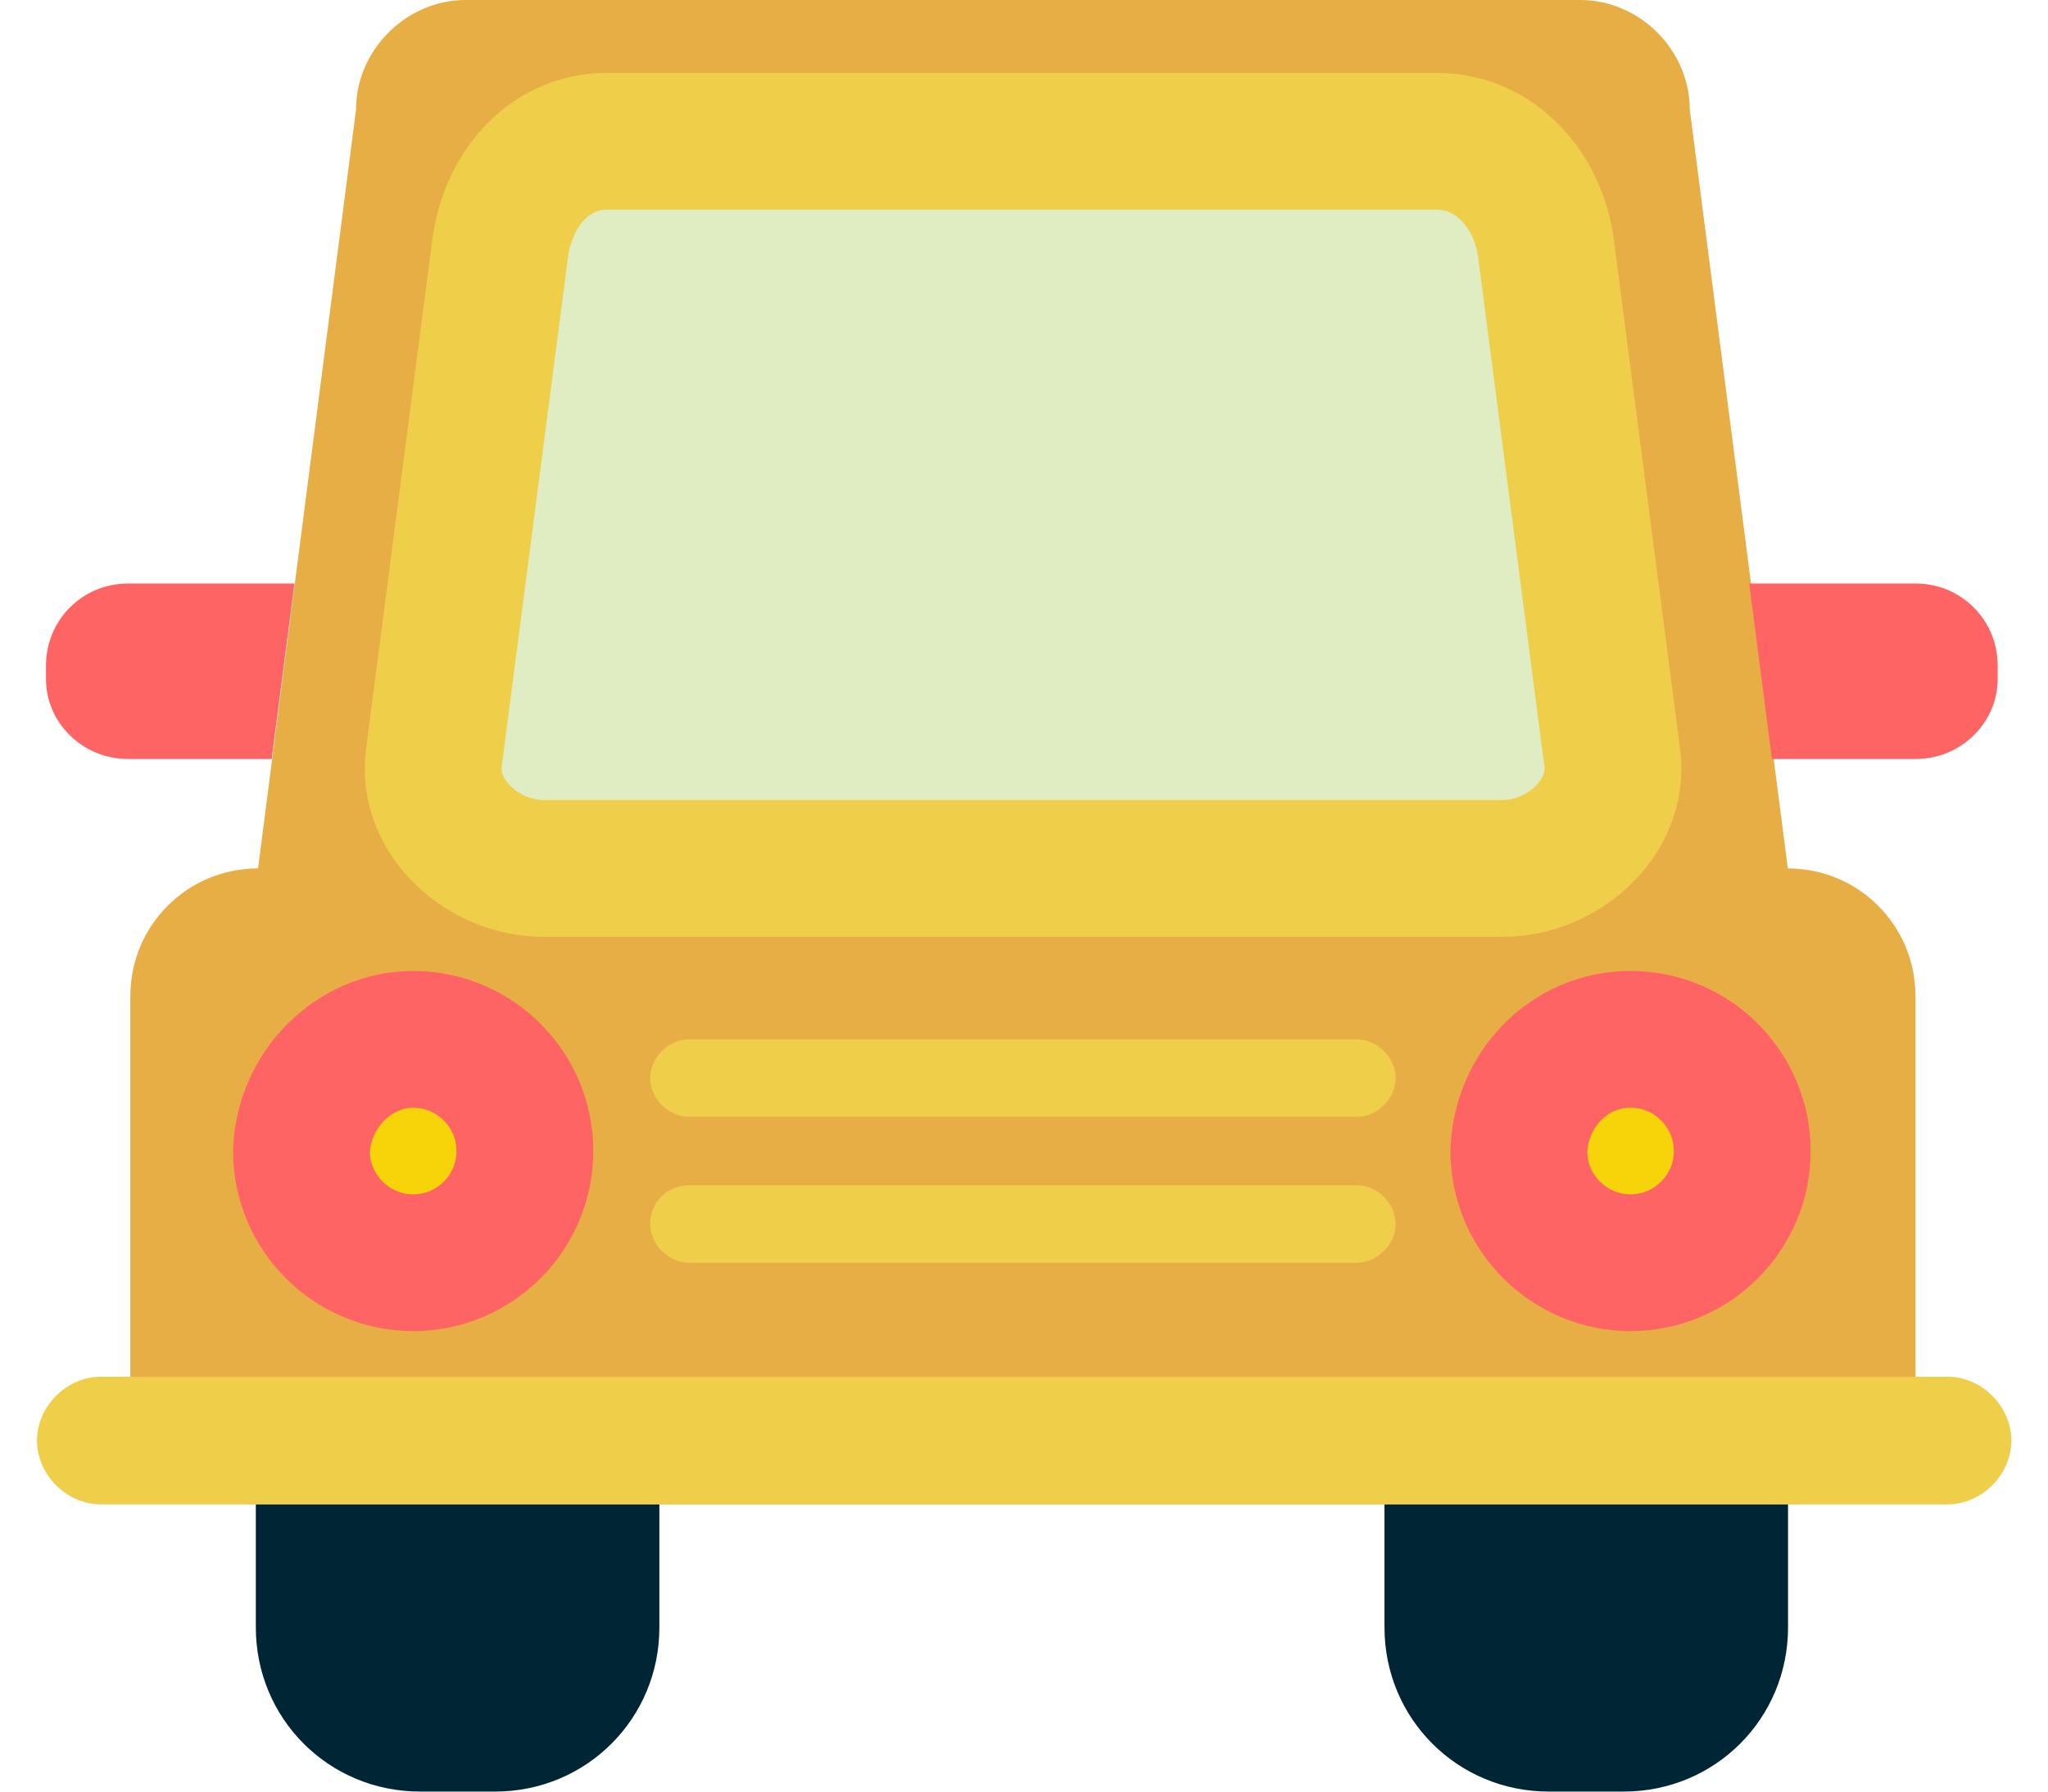 <svg width="48" height="42" viewBox="0 0 48 42" fill="none" xmlns="http://www.w3.org/2000/svg">
<path fill-rule="evenodd" clip-rule="evenodd" d="M5.994 35.267H41.902C43.558 35.267 44.894 33.931 44.894 32.274V23.351C44.894 21.694 43.558 20.358 41.902 20.358L39.604 2.565C39.604 1.176 38.429 0 37.039 0H10.91C9.521 0 8.345 1.176 8.345 2.565L6.048 20.358C4.391 20.358 3.055 21.694 3.055 23.351V32.274C3.002 33.931 4.391 35.267 5.994 35.267Z" fill="#E7AE46"/>
<path fill-rule="evenodd" clip-rule="evenodd" d="M14.226 3.312H33.676C35.066 3.312 36.081 4.488 36.241 5.877L37.791 17.793C37.951 19.182 36.615 20.358 35.226 20.358H12.73C11.341 20.358 10.005 19.182 10.165 17.793L11.715 5.877C11.875 4.488 12.837 3.312 14.226 3.312Z" fill="#E0ECC1"/>
<path d="M14.226 3.312H33.676C35.066 3.312 36.081 4.488 36.241 5.877L37.791 17.793C37.951 19.182 36.615 20.358 35.226 20.358H12.73C11.341 20.358 10.005 19.182 10.165 17.793L11.715 5.877C11.875 4.488 12.837 3.312 14.226 3.312Z" stroke="#EFCE4A" stroke-width="3.207" stroke-miterlimit="2.613" stroke-linecap="round" stroke-linejoin="round"/>
<path fill-rule="evenodd" clip-rule="evenodd" d="M9.685 24.366C11.127 24.366 12.303 25.541 12.303 26.984C12.303 28.427 11.127 29.602 9.685 29.602C8.242 29.602 7.066 28.427 7.066 26.984C7.12 25.541 8.295 24.366 9.685 24.366Z" fill="#F7D309"/>
<path d="M9.685 24.366C11.127 24.366 12.303 25.541 12.303 26.984C12.303 28.427 11.127 29.602 9.685 29.602C8.242 29.602 7.066 28.427 7.066 26.984C7.12 25.541 8.295 24.366 9.685 24.366Z" stroke="#FF6464" stroke-width="3.207" stroke-miterlimit="2.613" stroke-linecap="round" stroke-linejoin="round"/>
<path fill-rule="evenodd" clip-rule="evenodd" d="M38.216 24.365C39.659 24.365 40.834 25.541 40.834 26.983C40.834 28.426 39.659 29.602 38.216 29.602C36.773 29.602 35.598 28.426 35.598 26.983C35.651 25.541 36.773 24.365 38.216 24.365Z" fill="#F7D309"/>
<path d="M38.216 24.365C39.659 24.365 40.834 25.541 40.834 26.983C40.834 28.426 39.659 29.602 38.216 29.602C36.773 29.602 35.598 28.426 35.598 26.983C35.651 25.541 36.773 24.365 38.216 24.365Z" stroke="#FF6464" stroke-width="3.207" stroke-miterlimit="2.613" stroke-linecap="round" stroke-linejoin="round"/>
<path fill-rule="evenodd" clip-rule="evenodd" d="M5.996 35.267H15.454V38.152C15.454 40.289 13.744 41.999 11.607 41.999H9.843C7.706 41.999 5.996 40.289 5.996 38.152V35.267Z" fill="#002535"/>
<path fill-rule="evenodd" clip-rule="evenodd" d="M32.449 35.267H41.907V38.152C41.907 40.289 40.197 41.999 38.06 41.999H36.297C34.159 41.999 32.449 40.289 32.449 38.152V35.267Z" fill="#002535"/>
<path fill-rule="evenodd" clip-rule="evenodd" d="M16.147 24.365H31.803C32.284 24.365 32.711 24.793 32.711 25.274C32.711 25.755 32.284 26.182 31.803 26.182H16.147C15.666 26.182 15.238 25.755 15.238 25.274C15.238 24.793 15.666 24.365 16.147 24.365Z" fill="#EFCE4A"/>
<path fill-rule="evenodd" clip-rule="evenodd" d="M16.147 27.786H31.803C32.284 27.786 32.711 28.214 32.711 28.695C32.711 29.175 32.284 29.603 31.803 29.603H16.147C15.666 29.603 15.238 29.175 15.238 28.695C15.238 28.16 15.666 27.786 16.147 27.786Z" fill="#EFCE4A"/>
<path fill-rule="evenodd" clip-rule="evenodd" d="M1.078 15.923V15.602C1.078 14.534 1.933 13.679 3.002 13.679H6.902L6.368 17.793H3.002C1.933 17.793 1.078 16.938 1.078 15.923Z" fill="#FF6464"/>
<path fill-rule="evenodd" clip-rule="evenodd" d="M46.82 15.923V15.602C46.82 14.534 45.965 13.679 44.897 13.679H40.996L41.53 17.793H44.897C45.965 17.793 46.82 16.938 46.82 15.923Z" fill="#FF6464"/>
<path fill-rule="evenodd" clip-rule="evenodd" d="M2.363 32.274H45.645C46.447 32.274 47.141 32.969 47.141 33.771C47.141 34.572 46.447 35.267 45.645 35.267H2.363C1.562 35.267 0.867 34.572 0.867 33.771C0.867 32.969 1.562 32.274 2.363 32.274Z" fill="#EFCE4A"/>
</svg>
